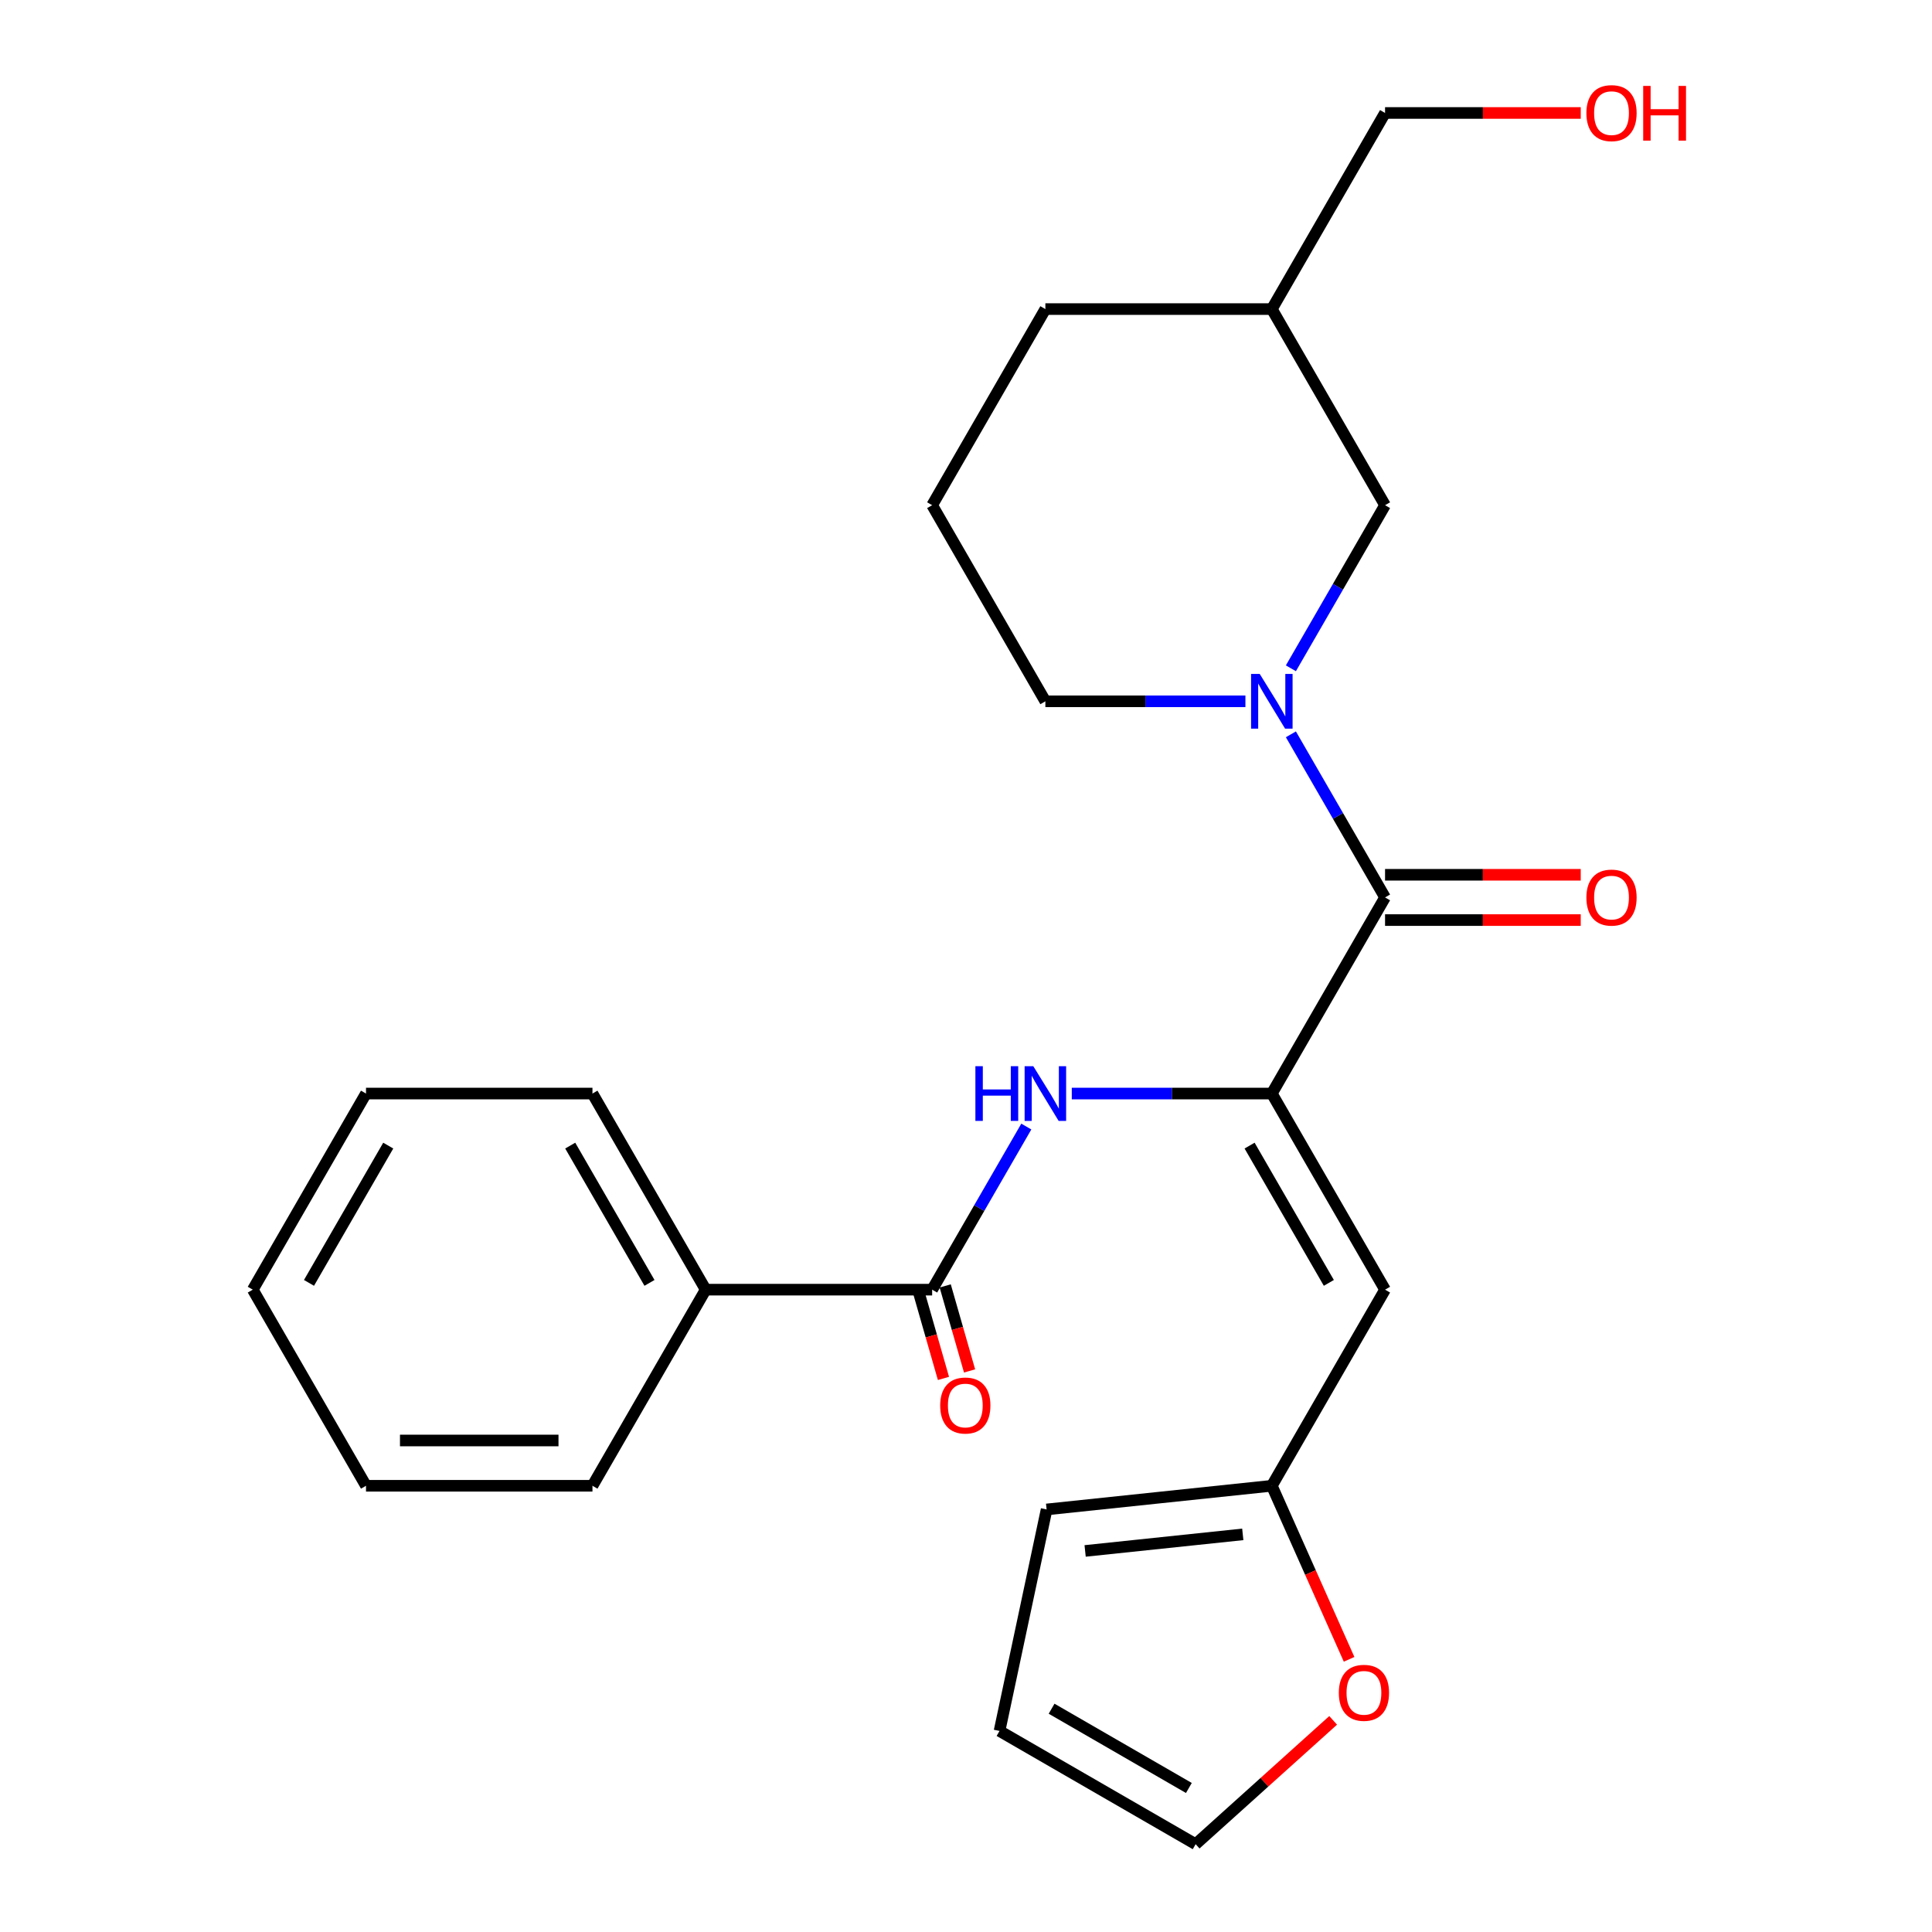 <?xml version='1.0' encoding='iso-8859-1'?>
<svg version='1.1' baseProfile='full'
              xmlns='http://www.w3.org/2000/svg'
                      xmlns:rdkit='http://www.rdkit.org/xml'
                      xmlns:xlink='http://www.w3.org/1999/xlink'
                  xml:space='preserve'
width='1000px' height='1000px' viewBox='0 0 1000 1000'>
<!-- END OF HEADER -->
<rect style='opacity:1.0;fill:#FFFFFF;stroke:none' width='1000' height='1000' x='0' y='0'> </rect>
<path class='bond-0' d='M 658.296,566.017 L 716.902,464.507' style='fill:none;fill-rule:evenodd;stroke:#000000;stroke-width:6px;stroke-linecap:butt;stroke-linejoin:miter;stroke-opacity:1' />
<path class='bond-2' d='M 658.296,566.017 L 716.902,667.526' style='fill:none;fill-rule:evenodd;stroke:#000000;stroke-width:6px;stroke-linecap:butt;stroke-linejoin:miter;stroke-opacity:1' />
<path class='bond-2' d='M 646.785,592.964 L 687.809,664.021' style='fill:none;fill-rule:evenodd;stroke:#000000;stroke-width:6px;stroke-linecap:butt;stroke-linejoin:miter;stroke-opacity:1' />
<path class='bond-3' d='M 658.296,566.017 L 606.524,566.017' style='fill:none;fill-rule:evenodd;stroke:#000000;stroke-width:6px;stroke-linecap:butt;stroke-linejoin:miter;stroke-opacity:1' />
<path class='bond-3' d='M 606.524,566.017 L 554.753,566.017' style='fill:none;fill-rule:evenodd;stroke:#0000FF;stroke-width:6px;stroke-linecap:butt;stroke-linejoin:miter;stroke-opacity:1' />
<path class='bond-1' d='M 716.902,464.507 L 692.532,422.298' style='fill:none;fill-rule:evenodd;stroke:#000000;stroke-width:6px;stroke-linecap:butt;stroke-linejoin:miter;stroke-opacity:1' />
<path class='bond-1' d='M 692.532,422.298 L 668.163,380.088' style='fill:none;fill-rule:evenodd;stroke:#0000FF;stroke-width:6px;stroke-linecap:butt;stroke-linejoin:miter;stroke-opacity:1' />
<path class='bond-8' d='M 716.902,476.229 L 767.543,476.229' style='fill:none;fill-rule:evenodd;stroke:#000000;stroke-width:6px;stroke-linecap:butt;stroke-linejoin:miter;stroke-opacity:1' />
<path class='bond-8' d='M 767.543,476.229 L 818.185,476.229' style='fill:none;fill-rule:evenodd;stroke:#FF0000;stroke-width:6px;stroke-linecap:butt;stroke-linejoin:miter;stroke-opacity:1' />
<path class='bond-8' d='M 716.902,452.786 L 767.543,452.786' style='fill:none;fill-rule:evenodd;stroke:#000000;stroke-width:6px;stroke-linecap:butt;stroke-linejoin:miter;stroke-opacity:1' />
<path class='bond-8' d='M 767.543,452.786 L 818.185,452.786' style='fill:none;fill-rule:evenodd;stroke:#FF0000;stroke-width:6px;stroke-linecap:butt;stroke-linejoin:miter;stroke-opacity:1' />
<path class='bond-6' d='M 668.163,345.908 L 692.532,303.698' style='fill:none;fill-rule:evenodd;stroke:#0000FF;stroke-width:6px;stroke-linecap:butt;stroke-linejoin:miter;stroke-opacity:1' />
<path class='bond-6' d='M 692.532,303.698 L 716.902,261.489' style='fill:none;fill-rule:evenodd;stroke:#000000;stroke-width:6px;stroke-linecap:butt;stroke-linejoin:miter;stroke-opacity:1' />
<path class='bond-15' d='M 644.625,362.998 L 592.854,362.998' style='fill:none;fill-rule:evenodd;stroke:#0000FF;stroke-width:6px;stroke-linecap:butt;stroke-linejoin:miter;stroke-opacity:1' />
<path class='bond-15' d='M 592.854,362.998 L 541.083,362.998' style='fill:none;fill-rule:evenodd;stroke:#000000;stroke-width:6px;stroke-linecap:butt;stroke-linejoin:miter;stroke-opacity:1' />
<path class='bond-5' d='M 716.902,667.526 L 658.296,769.035' style='fill:none;fill-rule:evenodd;stroke:#000000;stroke-width:6px;stroke-linecap:butt;stroke-linejoin:miter;stroke-opacity:1' />
<path class='bond-4' d='M 531.216,583.107 L 506.846,625.317' style='fill:none;fill-rule:evenodd;stroke:#0000FF;stroke-width:6px;stroke-linecap:butt;stroke-linejoin:miter;stroke-opacity:1' />
<path class='bond-4' d='M 506.846,625.317 L 482.476,667.526' style='fill:none;fill-rule:evenodd;stroke:#000000;stroke-width:6px;stroke-linecap:butt;stroke-linejoin:miter;stroke-opacity:1' />
<path class='bond-9' d='M 475.716,669.464 L 482.023,691.465' style='fill:none;fill-rule:evenodd;stroke:#000000;stroke-width:6px;stroke-linecap:butt;stroke-linejoin:miter;stroke-opacity:1' />
<path class='bond-9' d='M 482.023,691.465 L 488.331,713.467' style='fill:none;fill-rule:evenodd;stroke:#FF0000;stroke-width:6px;stroke-linecap:butt;stroke-linejoin:miter;stroke-opacity:1' />
<path class='bond-9' d='M 489.237,665.588 L 495.544,687.589' style='fill:none;fill-rule:evenodd;stroke:#000000;stroke-width:6px;stroke-linecap:butt;stroke-linejoin:miter;stroke-opacity:1' />
<path class='bond-9' d='M 495.544,687.589 L 501.852,709.59' style='fill:none;fill-rule:evenodd;stroke:#FF0000;stroke-width:6px;stroke-linecap:butt;stroke-linejoin:miter;stroke-opacity:1' />
<path class='bond-10' d='M 482.476,667.526 L 365.263,667.526' style='fill:none;fill-rule:evenodd;stroke:#000000;stroke-width:6px;stroke-linecap:butt;stroke-linejoin:miter;stroke-opacity:1' />
<path class='bond-7' d='M 658.296,769.035 L 678.293,813.95' style='fill:none;fill-rule:evenodd;stroke:#000000;stroke-width:6px;stroke-linecap:butt;stroke-linejoin:miter;stroke-opacity:1' />
<path class='bond-7' d='M 678.293,813.95 L 698.29,858.864' style='fill:none;fill-rule:evenodd;stroke:#FF0000;stroke-width:6px;stroke-linecap:butt;stroke-linejoin:miter;stroke-opacity:1' />
<path class='bond-11' d='M 658.296,769.035 L 541.725,781.288' style='fill:none;fill-rule:evenodd;stroke:#000000;stroke-width:6px;stroke-linecap:butt;stroke-linejoin:miter;stroke-opacity:1' />
<path class='bond-11' d='M 643.26,794.187 L 561.661,802.764' style='fill:none;fill-rule:evenodd;stroke:#000000;stroke-width:6px;stroke-linecap:butt;stroke-linejoin:miter;stroke-opacity:1' />
<path class='bond-14' d='M 716.902,261.489 L 658.296,159.979' style='fill:none;fill-rule:evenodd;stroke:#000000;stroke-width:6px;stroke-linecap:butt;stroke-linejoin:miter;stroke-opacity:1' />
<path class='bond-12' d='M 690.04,890.458 L 654.452,922.502' style='fill:none;fill-rule:evenodd;stroke:#FF0000;stroke-width:6px;stroke-linecap:butt;stroke-linejoin:miter;stroke-opacity:1' />
<path class='bond-12' d='M 654.452,922.502 L 618.864,954.545' style='fill:none;fill-rule:evenodd;stroke:#000000;stroke-width:6px;stroke-linecap:butt;stroke-linejoin:miter;stroke-opacity:1' />
<path class='bond-20' d='M 365.263,667.526 L 306.657,566.017' style='fill:none;fill-rule:evenodd;stroke:#000000;stroke-width:6px;stroke-linecap:butt;stroke-linejoin:miter;stroke-opacity:1' />
<path class='bond-20' d='M 336.171,664.021 L 295.146,592.964' style='fill:none;fill-rule:evenodd;stroke:#000000;stroke-width:6px;stroke-linecap:butt;stroke-linejoin:miter;stroke-opacity:1' />
<path class='bond-21' d='M 365.263,667.526 L 306.657,769.035' style='fill:none;fill-rule:evenodd;stroke:#000000;stroke-width:6px;stroke-linecap:butt;stroke-linejoin:miter;stroke-opacity:1' />
<path class='bond-13' d='M 541.725,781.288 L 517.355,895.939' style='fill:none;fill-rule:evenodd;stroke:#000000;stroke-width:6px;stroke-linecap:butt;stroke-linejoin:miter;stroke-opacity:1' />
<path class='bond-25' d='M 618.864,954.545 L 517.355,895.939' style='fill:none;fill-rule:evenodd;stroke:#000000;stroke-width:6px;stroke-linecap:butt;stroke-linejoin:miter;stroke-opacity:1' />
<path class='bond-25' d='M 615.359,925.453 L 544.303,884.428' style='fill:none;fill-rule:evenodd;stroke:#000000;stroke-width:6px;stroke-linecap:butt;stroke-linejoin:miter;stroke-opacity:1' />
<path class='bond-18' d='M 658.296,159.979 L 716.902,58.47' style='fill:none;fill-rule:evenodd;stroke:#000000;stroke-width:6px;stroke-linecap:butt;stroke-linejoin:miter;stroke-opacity:1' />
<path class='bond-26' d='M 658.296,159.979 L 541.083,159.979' style='fill:none;fill-rule:evenodd;stroke:#000000;stroke-width:6px;stroke-linecap:butt;stroke-linejoin:miter;stroke-opacity:1' />
<path class='bond-17' d='M 541.083,362.998 L 482.476,261.489' style='fill:none;fill-rule:evenodd;stroke:#000000;stroke-width:6px;stroke-linecap:butt;stroke-linejoin:miter;stroke-opacity:1' />
<path class='bond-16' d='M 818.185,58.47 L 767.543,58.47' style='fill:none;fill-rule:evenodd;stroke:#FF0000;stroke-width:6px;stroke-linecap:butt;stroke-linejoin:miter;stroke-opacity:1' />
<path class='bond-16' d='M 767.543,58.47 L 716.902,58.47' style='fill:none;fill-rule:evenodd;stroke:#000000;stroke-width:6px;stroke-linecap:butt;stroke-linejoin:miter;stroke-opacity:1' />
<path class='bond-19' d='M 482.476,261.489 L 541.083,159.979' style='fill:none;fill-rule:evenodd;stroke:#000000;stroke-width:6px;stroke-linecap:butt;stroke-linejoin:miter;stroke-opacity:1' />
<path class='bond-23' d='M 306.657,566.017 L 189.444,566.017' style='fill:none;fill-rule:evenodd;stroke:#000000;stroke-width:6px;stroke-linecap:butt;stroke-linejoin:miter;stroke-opacity:1' />
<path class='bond-22' d='M 306.657,769.035 L 189.444,769.035' style='fill:none;fill-rule:evenodd;stroke:#000000;stroke-width:6px;stroke-linecap:butt;stroke-linejoin:miter;stroke-opacity:1' />
<path class='bond-22' d='M 289.075,745.593 L 207.026,745.593' style='fill:none;fill-rule:evenodd;stroke:#000000;stroke-width:6px;stroke-linecap:butt;stroke-linejoin:miter;stroke-opacity:1' />
<path class='bond-24' d='M 189.444,769.035 L 130.838,667.526' style='fill:none;fill-rule:evenodd;stroke:#000000;stroke-width:6px;stroke-linecap:butt;stroke-linejoin:miter;stroke-opacity:1' />
<path class='bond-27' d='M 189.444,566.017 L 130.838,667.526' style='fill:none;fill-rule:evenodd;stroke:#000000;stroke-width:6px;stroke-linecap:butt;stroke-linejoin:miter;stroke-opacity:1' />
<path class='bond-27' d='M 200.955,592.964 L 159.93,664.021' style='fill:none;fill-rule:evenodd;stroke:#000000;stroke-width:6px;stroke-linecap:butt;stroke-linejoin:miter;stroke-opacity:1' />
<path  class='atom-2' d='M 652.036 348.838
L 661.316 363.838
Q 662.236 365.318, 663.716 367.998
Q 665.196 370.678, 665.276 370.838
L 665.276 348.838
L 669.036 348.838
L 669.036 377.158
L 665.156 377.158
L 655.196 360.758
Q 654.036 358.838, 652.796 356.638
Q 651.596 354.438, 651.236 353.758
L 651.236 377.158
L 647.556 377.158
L 647.556 348.838
L 652.036 348.838
' fill='#0000FF'/>
<path  class='atom-4' d='M 504.863 551.857
L 508.703 551.857
L 508.703 563.897
L 523.183 563.897
L 523.183 551.857
L 527.023 551.857
L 527.023 580.177
L 523.183 580.177
L 523.183 567.097
L 508.703 567.097
L 508.703 580.177
L 504.863 580.177
L 504.863 551.857
' fill='#0000FF'/>
<path  class='atom-4' d='M 534.823 551.857
L 544.103 566.857
Q 545.023 568.337, 546.503 571.017
Q 547.983 573.697, 548.063 573.857
L 548.063 551.857
L 551.823 551.857
L 551.823 580.177
L 547.943 580.177
L 537.983 563.777
Q 536.823 561.857, 535.583 559.657
Q 534.383 557.457, 534.023 556.777
L 534.023 580.177
L 530.343 580.177
L 530.343 551.857
L 534.823 551.857
' fill='#0000FF'/>
<path  class='atom-8' d='M 692.97 876.195
Q 692.97 869.395, 696.33 865.595
Q 699.69 861.795, 705.97 861.795
Q 712.25 861.795, 715.61 865.595
Q 718.97 869.395, 718.97 876.195
Q 718.97 883.075, 715.57 886.995
Q 712.17 890.875, 705.97 890.875
Q 699.73 890.875, 696.33 886.995
Q 692.97 883.115, 692.97 876.195
M 705.97 887.675
Q 710.29 887.675, 712.61 884.795
Q 714.97 881.875, 714.97 876.195
Q 714.97 870.635, 712.61 867.835
Q 710.29 864.995, 705.97 864.995
Q 701.65 864.995, 699.29 867.795
Q 696.97 870.595, 696.97 876.195
Q 696.97 881.915, 699.29 884.795
Q 701.65 887.675, 705.97 887.675
' fill='#FF0000'/>
<path  class='atom-9' d='M 821.115 464.587
Q 821.115 457.787, 824.475 453.987
Q 827.835 450.187, 834.115 450.187
Q 840.395 450.187, 843.755 453.987
Q 847.115 457.787, 847.115 464.587
Q 847.115 471.467, 843.715 475.387
Q 840.315 479.267, 834.115 479.267
Q 827.875 479.267, 824.475 475.387
Q 821.115 471.507, 821.115 464.587
M 834.115 476.067
Q 838.435 476.067, 840.755 473.187
Q 843.115 470.267, 843.115 464.587
Q 843.115 459.027, 840.755 456.227
Q 838.435 453.387, 834.115 453.387
Q 829.795 453.387, 827.435 456.187
Q 825.115 458.987, 825.115 464.587
Q 825.115 470.307, 827.435 473.187
Q 829.795 476.067, 834.115 476.067
' fill='#FF0000'/>
<path  class='atom-10' d='M 486.643 727.486
Q 486.643 720.686, 490.003 716.886
Q 493.363 713.086, 499.643 713.086
Q 505.923 713.086, 509.283 716.886
Q 512.643 720.686, 512.643 727.486
Q 512.643 734.366, 509.243 738.286
Q 505.843 742.166, 499.643 742.166
Q 493.403 742.166, 490.003 738.286
Q 486.643 734.406, 486.643 727.486
M 499.643 738.966
Q 503.963 738.966, 506.283 736.086
Q 508.643 733.166, 508.643 727.486
Q 508.643 721.926, 506.283 719.126
Q 503.963 716.286, 499.643 716.286
Q 495.323 716.286, 492.963 719.086
Q 490.643 721.886, 490.643 727.486
Q 490.643 733.206, 492.963 736.086
Q 495.323 738.966, 499.643 738.966
' fill='#FF0000'/>
<path  class='atom-17' d='M 821.115 58.55
Q 821.115 51.75, 824.475 47.95
Q 827.835 44.15, 834.115 44.15
Q 840.395 44.15, 843.755 47.95
Q 847.115 51.75, 847.115 58.55
Q 847.115 65.43, 843.715 69.35
Q 840.315 73.23, 834.115 73.23
Q 827.875 73.23, 824.475 69.35
Q 821.115 65.47, 821.115 58.55
M 834.115 70.03
Q 838.435 70.03, 840.755 67.15
Q 843.115 64.23, 843.115 58.55
Q 843.115 52.99, 840.755 50.19
Q 838.435 47.35, 834.115 47.35
Q 829.795 47.35, 827.435 50.15
Q 825.115 52.95, 825.115 58.55
Q 825.115 64.27, 827.435 67.15
Q 829.795 70.03, 834.115 70.03
' fill='#FF0000'/>
<path  class='atom-17' d='M 850.515 44.47
L 854.355 44.47
L 854.355 56.51
L 868.835 56.51
L 868.835 44.47
L 872.675 44.47
L 872.675 72.79
L 868.835 72.79
L 868.835 59.71
L 854.355 59.71
L 854.355 72.79
L 850.515 72.79
L 850.515 44.47
' fill='#FF0000'/>
</svg>

